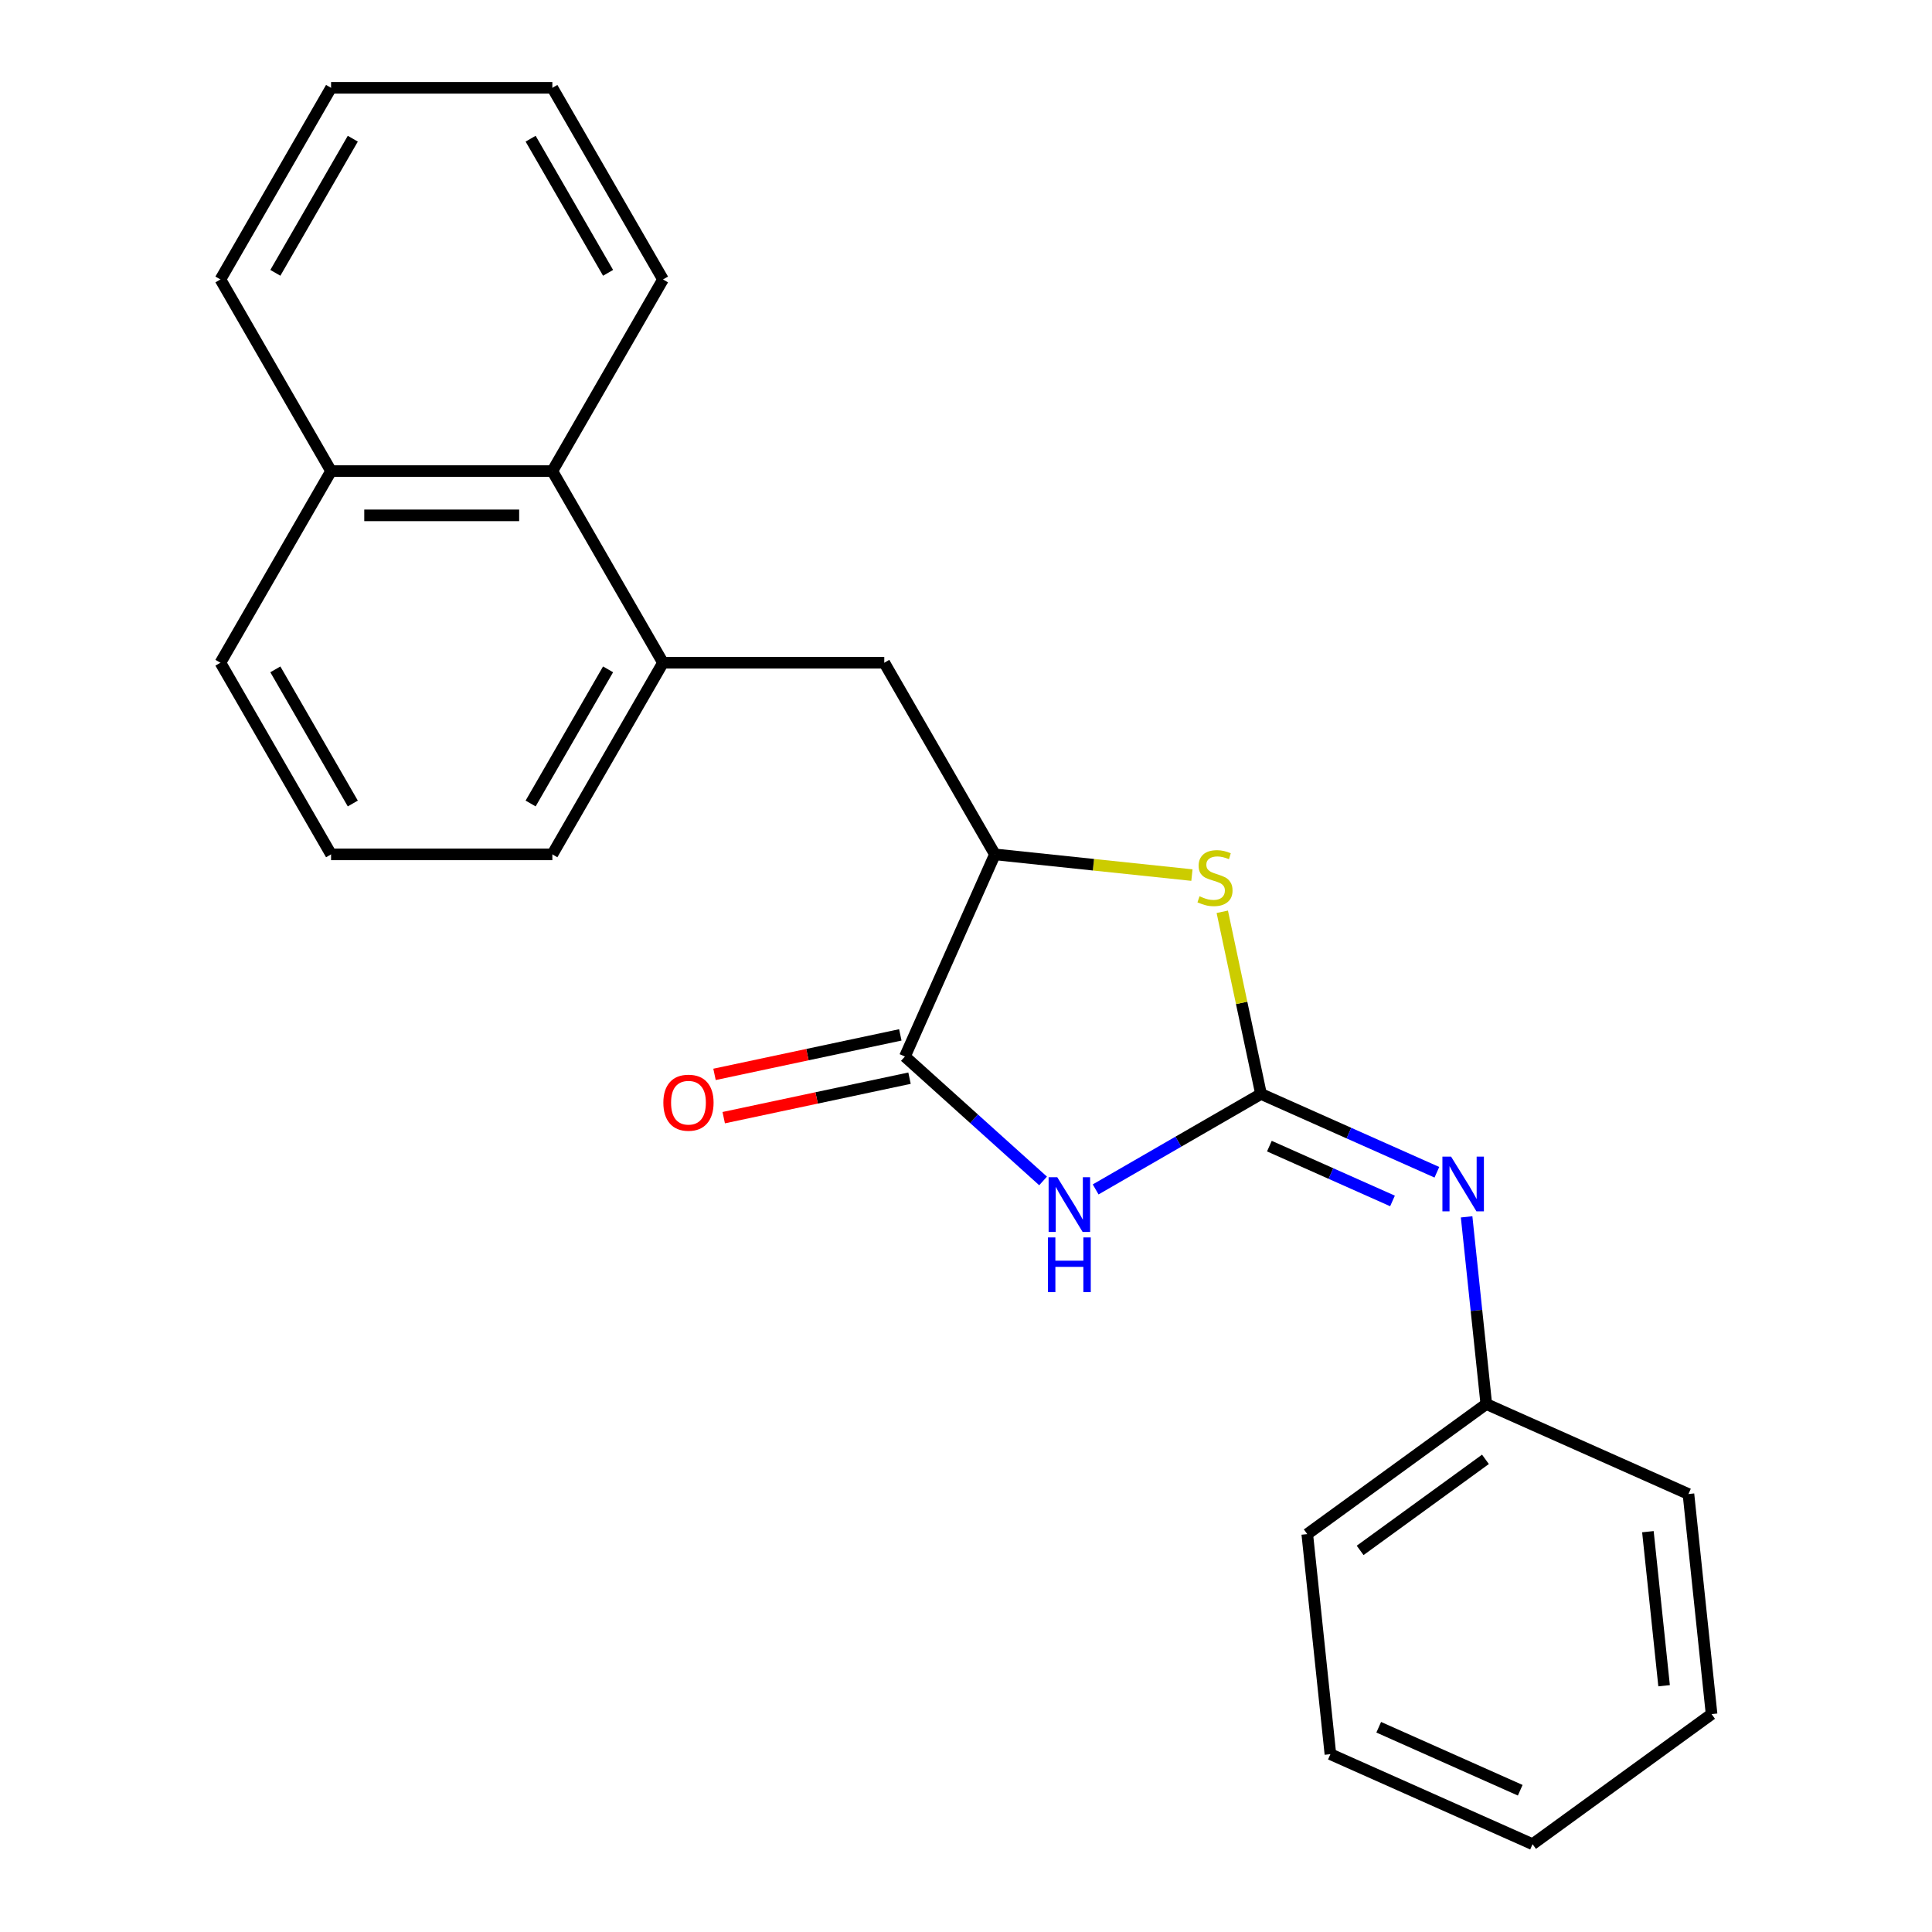 <?xml version='1.0' encoding='iso-8859-1'?>
<svg version='1.1' baseProfile='full'
              xmlns='http://www.w3.org/2000/svg'
                      xmlns:rdkit='http://www.rdkit.org/xml'
                      xmlns:xlink='http://www.w3.org/1999/xlink'
                  xml:space='preserve'
width='1000px' height='1000px' viewBox='0 0 1000 1000'>
<!-- END OF HEADER -->
<rect style='opacity:1.0;fill:#FFFFFF;stroke:none' width='1000' height='1000' x='0' y='0'> </rect>
<path class='bond-0' d='M 652.694,566.23 L 609.9,590.937' style='fill:none;fill-rule:evenodd;stroke:#000000;stroke-width:6px;stroke-linecap:butt;stroke-linejoin:miter;stroke-opacity:1' />
<path class='bond-0' d='M 609.9,590.937 L 567.106,615.644' style='fill:none;fill-rule:evenodd;stroke:#0000FF;stroke-width:6px;stroke-linecap:butt;stroke-linejoin:miter;stroke-opacity:1' />
<path class='bond-2' d='M 652.694,566.23 L 642.673,519.084' style='fill:none;fill-rule:evenodd;stroke:#000000;stroke-width:6px;stroke-linecap:butt;stroke-linejoin:miter;stroke-opacity:1' />
<path class='bond-2' d='M 642.673,519.084 L 632.652,471.939' style='fill:none;fill-rule:evenodd;stroke:#CCCC00;stroke-width:6px;stroke-linecap:butt;stroke-linejoin:miter;stroke-opacity:1' />
<path class='bond-4' d='M 652.694,566.23 L 698.21,586.495' style='fill:none;fill-rule:evenodd;stroke:#000000;stroke-width:6px;stroke-linecap:butt;stroke-linejoin:miter;stroke-opacity:1' />
<path class='bond-4' d='M 698.21,586.495 L 743.726,606.76' style='fill:none;fill-rule:evenodd;stroke:#0000FF;stroke-width:6px;stroke-linecap:butt;stroke-linejoin:miter;stroke-opacity:1' />
<path class='bond-4' d='M 657.032,593.236 L 688.893,607.422' style='fill:none;fill-rule:evenodd;stroke:#000000;stroke-width:6px;stroke-linecap:butt;stroke-linejoin:miter;stroke-opacity:1' />
<path class='bond-4' d='M 688.893,607.422 L 720.754,621.607' style='fill:none;fill-rule:evenodd;stroke:#0000FF;stroke-width:6px;stroke-linecap:butt;stroke-linejoin:miter;stroke-opacity:1' />
<path class='bond-1' d='M 539.899,611.25 L 504.142,579.054' style='fill:none;fill-rule:evenodd;stroke:#0000FF;stroke-width:6px;stroke-linecap:butt;stroke-linejoin:miter;stroke-opacity:1' />
<path class='bond-1' d='M 504.142,579.054 L 468.385,546.858' style='fill:none;fill-rule:evenodd;stroke:#000000;stroke-width:6px;stroke-linecap:butt;stroke-linejoin:miter;stroke-opacity:1' />
<path class='bond-8' d='M 466.003,535.655 L 417.918,545.875' style='fill:none;fill-rule:evenodd;stroke:#000000;stroke-width:6px;stroke-linecap:butt;stroke-linejoin:miter;stroke-opacity:1' />
<path class='bond-8' d='M 417.918,545.875 L 369.832,556.096' style='fill:none;fill-rule:evenodd;stroke:#FF0000;stroke-width:6px;stroke-linecap:butt;stroke-linejoin:miter;stroke-opacity:1' />
<path class='bond-8' d='M 470.766,558.061 L 422.681,568.282' style='fill:none;fill-rule:evenodd;stroke:#000000;stroke-width:6px;stroke-linecap:butt;stroke-linejoin:miter;stroke-opacity:1' />
<path class='bond-8' d='M 422.681,568.282 L 374.595,578.503' style='fill:none;fill-rule:evenodd;stroke:#FF0000;stroke-width:6px;stroke-linecap:butt;stroke-linejoin:miter;stroke-opacity:1' />
<path class='bond-23' d='M 468.385,546.858 L 514.971,442.223' style='fill:none;fill-rule:evenodd;stroke:#000000;stroke-width:6px;stroke-linecap:butt;stroke-linejoin:miter;stroke-opacity:1' />
<path class='bond-3' d='M 616.937,452.94 L 565.954,447.582' style='fill:none;fill-rule:evenodd;stroke:#CCCC00;stroke-width:6px;stroke-linecap:butt;stroke-linejoin:miter;stroke-opacity:1' />
<path class='bond-3' d='M 565.954,447.582 L 514.971,442.223' style='fill:none;fill-rule:evenodd;stroke:#000000;stroke-width:6px;stroke-linecap:butt;stroke-linejoin:miter;stroke-opacity:1' />
<path class='bond-6' d='M 514.971,442.223 L 457.702,343.031' style='fill:none;fill-rule:evenodd;stroke:#000000;stroke-width:6px;stroke-linecap:butt;stroke-linejoin:miter;stroke-opacity:1' />
<path class='bond-10' d='M 759.119,629.84 L 764.21,678.283' style='fill:none;fill-rule:evenodd;stroke:#0000FF;stroke-width:6px;stroke-linecap:butt;stroke-linejoin:miter;stroke-opacity:1' />
<path class='bond-10' d='M 764.21,678.283 L 769.302,726.726' style='fill:none;fill-rule:evenodd;stroke:#000000;stroke-width:6px;stroke-linecap:butt;stroke-linejoin:miter;stroke-opacity:1' />
<path class='bond-5' d='M 343.165,343.031 L 457.702,343.031' style='fill:none;fill-rule:evenodd;stroke:#000000;stroke-width:6px;stroke-linecap:butt;stroke-linejoin:miter;stroke-opacity:1' />
<path class='bond-7' d='M 343.165,343.031 L 285.897,243.839' style='fill:none;fill-rule:evenodd;stroke:#000000;stroke-width:6px;stroke-linecap:butt;stroke-linejoin:miter;stroke-opacity:1' />
<path class='bond-11' d='M 343.165,343.031 L 285.897,442.223' style='fill:none;fill-rule:evenodd;stroke:#000000;stroke-width:6px;stroke-linecap:butt;stroke-linejoin:miter;stroke-opacity:1' />
<path class='bond-11' d='M 314.737,346.456 L 274.649,415.891' style='fill:none;fill-rule:evenodd;stroke:#000000;stroke-width:6px;stroke-linecap:butt;stroke-linejoin:miter;stroke-opacity:1' />
<path class='bond-9' d='M 285.897,243.839 L 171.359,243.839' style='fill:none;fill-rule:evenodd;stroke:#000000;stroke-width:6px;stroke-linecap:butt;stroke-linejoin:miter;stroke-opacity:1' />
<path class='bond-9' d='M 268.716,266.746 L 188.54,266.746' style='fill:none;fill-rule:evenodd;stroke:#000000;stroke-width:6px;stroke-linecap:butt;stroke-linejoin:miter;stroke-opacity:1' />
<path class='bond-13' d='M 285.897,243.839 L 343.165,144.647' style='fill:none;fill-rule:evenodd;stroke:#000000;stroke-width:6px;stroke-linecap:butt;stroke-linejoin:miter;stroke-opacity:1' />
<path class='bond-15' d='M 171.359,243.839 L 114.091,144.647' style='fill:none;fill-rule:evenodd;stroke:#000000;stroke-width:6px;stroke-linecap:butt;stroke-linejoin:miter;stroke-opacity:1' />
<path class='bond-25' d='M 171.359,243.839 L 114.091,343.031' style='fill:none;fill-rule:evenodd;stroke:#000000;stroke-width:6px;stroke-linecap:butt;stroke-linejoin:miter;stroke-opacity:1' />
<path class='bond-16' d='M 769.302,726.726 L 676.639,794.049' style='fill:none;fill-rule:evenodd;stroke:#000000;stroke-width:6px;stroke-linecap:butt;stroke-linejoin:miter;stroke-opacity:1' />
<path class='bond-16' d='M 768.867,755.357 L 704.003,802.483' style='fill:none;fill-rule:evenodd;stroke:#000000;stroke-width:6px;stroke-linecap:butt;stroke-linejoin:miter;stroke-opacity:1' />
<path class='bond-17' d='M 769.302,726.726 L 873.937,773.312' style='fill:none;fill-rule:evenodd;stroke:#000000;stroke-width:6px;stroke-linecap:butt;stroke-linejoin:miter;stroke-opacity:1' />
<path class='bond-12' d='M 285.897,442.223 L 171.359,442.223' style='fill:none;fill-rule:evenodd;stroke:#000000;stroke-width:6px;stroke-linecap:butt;stroke-linejoin:miter;stroke-opacity:1' />
<path class='bond-14' d='M 171.359,442.223 L 114.091,343.031' style='fill:none;fill-rule:evenodd;stroke:#000000;stroke-width:6px;stroke-linecap:butt;stroke-linejoin:miter;stroke-opacity:1' />
<path class='bond-14' d='M 182.608,415.891 L 142.52,346.456' style='fill:none;fill-rule:evenodd;stroke:#000000;stroke-width:6px;stroke-linecap:butt;stroke-linejoin:miter;stroke-opacity:1' />
<path class='bond-18' d='M 343.165,144.647 L 285.897,45.455' style='fill:none;fill-rule:evenodd;stroke:#000000;stroke-width:6px;stroke-linecap:butt;stroke-linejoin:miter;stroke-opacity:1' />
<path class='bond-18' d='M 314.737,141.222 L 274.649,71.787' style='fill:none;fill-rule:evenodd;stroke:#000000;stroke-width:6px;stroke-linecap:butt;stroke-linejoin:miter;stroke-opacity:1' />
<path class='bond-26' d='M 114.091,144.647 L 171.359,45.455' style='fill:none;fill-rule:evenodd;stroke:#000000;stroke-width:6px;stroke-linecap:butt;stroke-linejoin:miter;stroke-opacity:1' />
<path class='bond-26' d='M 142.52,141.222 L 182.608,71.787' style='fill:none;fill-rule:evenodd;stroke:#000000;stroke-width:6px;stroke-linecap:butt;stroke-linejoin:miter;stroke-opacity:1' />
<path class='bond-20' d='M 676.639,794.049 L 688.612,907.959' style='fill:none;fill-rule:evenodd;stroke:#000000;stroke-width:6px;stroke-linecap:butt;stroke-linejoin:miter;stroke-opacity:1' />
<path class='bond-21' d='M 873.937,773.312 L 885.909,887.222' style='fill:none;fill-rule:evenodd;stroke:#000000;stroke-width:6px;stroke-linecap:butt;stroke-linejoin:miter;stroke-opacity:1' />
<path class='bond-21' d='M 852.951,792.793 L 861.331,872.53' style='fill:none;fill-rule:evenodd;stroke:#000000;stroke-width:6px;stroke-linecap:butt;stroke-linejoin:miter;stroke-opacity:1' />
<path class='bond-19' d='M 285.897,45.455 L 171.359,45.455' style='fill:none;fill-rule:evenodd;stroke:#000000;stroke-width:6px;stroke-linecap:butt;stroke-linejoin:miter;stroke-opacity:1' />
<path class='bond-24' d='M 688.612,907.959 L 793.247,954.545' style='fill:none;fill-rule:evenodd;stroke:#000000;stroke-width:6px;stroke-linecap:butt;stroke-linejoin:miter;stroke-opacity:1' />
<path class='bond-24' d='M 713.624,894.02 L 786.869,926.63' style='fill:none;fill-rule:evenodd;stroke:#000000;stroke-width:6px;stroke-linecap:butt;stroke-linejoin:miter;stroke-opacity:1' />
<path class='bond-22' d='M 885.909,887.222 L 793.247,954.545' style='fill:none;fill-rule:evenodd;stroke:#000000;stroke-width:6px;stroke-linecap:butt;stroke-linejoin:miter;stroke-opacity:1' />
<path  class='atom-1' d='M 547.242 609.338
L 556.522 624.338
Q 557.442 625.818, 558.922 628.498
Q 560.402 631.178, 560.482 631.338
L 560.482 609.338
L 564.242 609.338
L 564.242 637.658
L 560.362 637.658
L 550.402 621.258
Q 549.242 619.338, 548.002 617.138
Q 546.802 614.938, 546.442 614.258
L 546.442 637.658
L 542.762 637.658
L 542.762 609.338
L 547.242 609.338
' fill='#0000FF'/>
<path  class='atom-1' d='M 542.422 640.49
L 546.262 640.49
L 546.262 652.53
L 560.742 652.53
L 560.742 640.49
L 564.582 640.49
L 564.582 668.81
L 560.742 668.81
L 560.742 655.73
L 546.262 655.73
L 546.262 668.81
L 542.422 668.81
L 542.422 640.49
' fill='#0000FF'/>
<path  class='atom-3' d='M 620.881 463.915
Q 621.201 464.035, 622.521 464.595
Q 623.841 465.155, 625.281 465.515
Q 626.761 465.835, 628.201 465.835
Q 630.881 465.835, 632.441 464.555
Q 634.001 463.235, 634.001 460.955
Q 634.001 459.395, 633.201 458.435
Q 632.441 457.475, 631.241 456.955
Q 630.041 456.435, 628.041 455.835
Q 625.521 455.075, 624.001 454.355
Q 622.521 453.635, 621.441 452.115
Q 620.401 450.595, 620.401 448.035
Q 620.401 444.475, 622.801 442.275
Q 625.241 440.075, 630.041 440.075
Q 633.321 440.075, 637.041 441.635
L 636.121 444.715
Q 632.721 443.315, 630.161 443.315
Q 627.401 443.315, 625.881 444.475
Q 624.361 445.595, 624.401 447.555
Q 624.401 449.075, 625.161 449.995
Q 625.961 450.915, 627.081 451.435
Q 628.241 451.955, 630.161 452.555
Q 632.721 453.355, 634.241 454.155
Q 635.761 454.955, 636.841 456.595
Q 637.961 458.195, 637.961 460.955
Q 637.961 464.875, 635.321 466.995
Q 632.721 469.075, 628.361 469.075
Q 625.841 469.075, 623.921 468.515
Q 622.041 467.995, 619.801 467.075
L 620.881 463.915
' fill='#CCCC00'/>
<path  class='atom-5' d='M 751.069 598.656
L 760.349 613.656
Q 761.269 615.136, 762.749 617.816
Q 764.229 620.496, 764.309 620.656
L 764.309 598.656
L 768.069 598.656
L 768.069 626.976
L 764.189 626.976
L 754.229 610.576
Q 753.069 608.656, 751.829 606.456
Q 750.629 604.256, 750.269 603.576
L 750.269 626.976
L 746.589 626.976
L 746.589 598.656
L 751.069 598.656
' fill='#0000FF'/>
<path  class='atom-9' d='M 343.35 570.752
Q 343.35 563.952, 346.71 560.152
Q 350.07 556.352, 356.35 556.352
Q 362.63 556.352, 365.99 560.152
Q 369.35 563.952, 369.35 570.752
Q 369.35 577.632, 365.95 581.552
Q 362.55 585.432, 356.35 585.432
Q 350.11 585.432, 346.71 581.552
Q 343.35 577.672, 343.35 570.752
M 356.35 582.232
Q 360.67 582.232, 362.99 579.352
Q 365.35 576.432, 365.35 570.752
Q 365.35 565.192, 362.99 562.392
Q 360.67 559.552, 356.35 559.552
Q 352.03 559.552, 349.67 562.352
Q 347.35 565.152, 347.35 570.752
Q 347.35 576.472, 349.67 579.352
Q 352.03 582.232, 356.35 582.232
' fill='#FF0000'/>
</svg>
